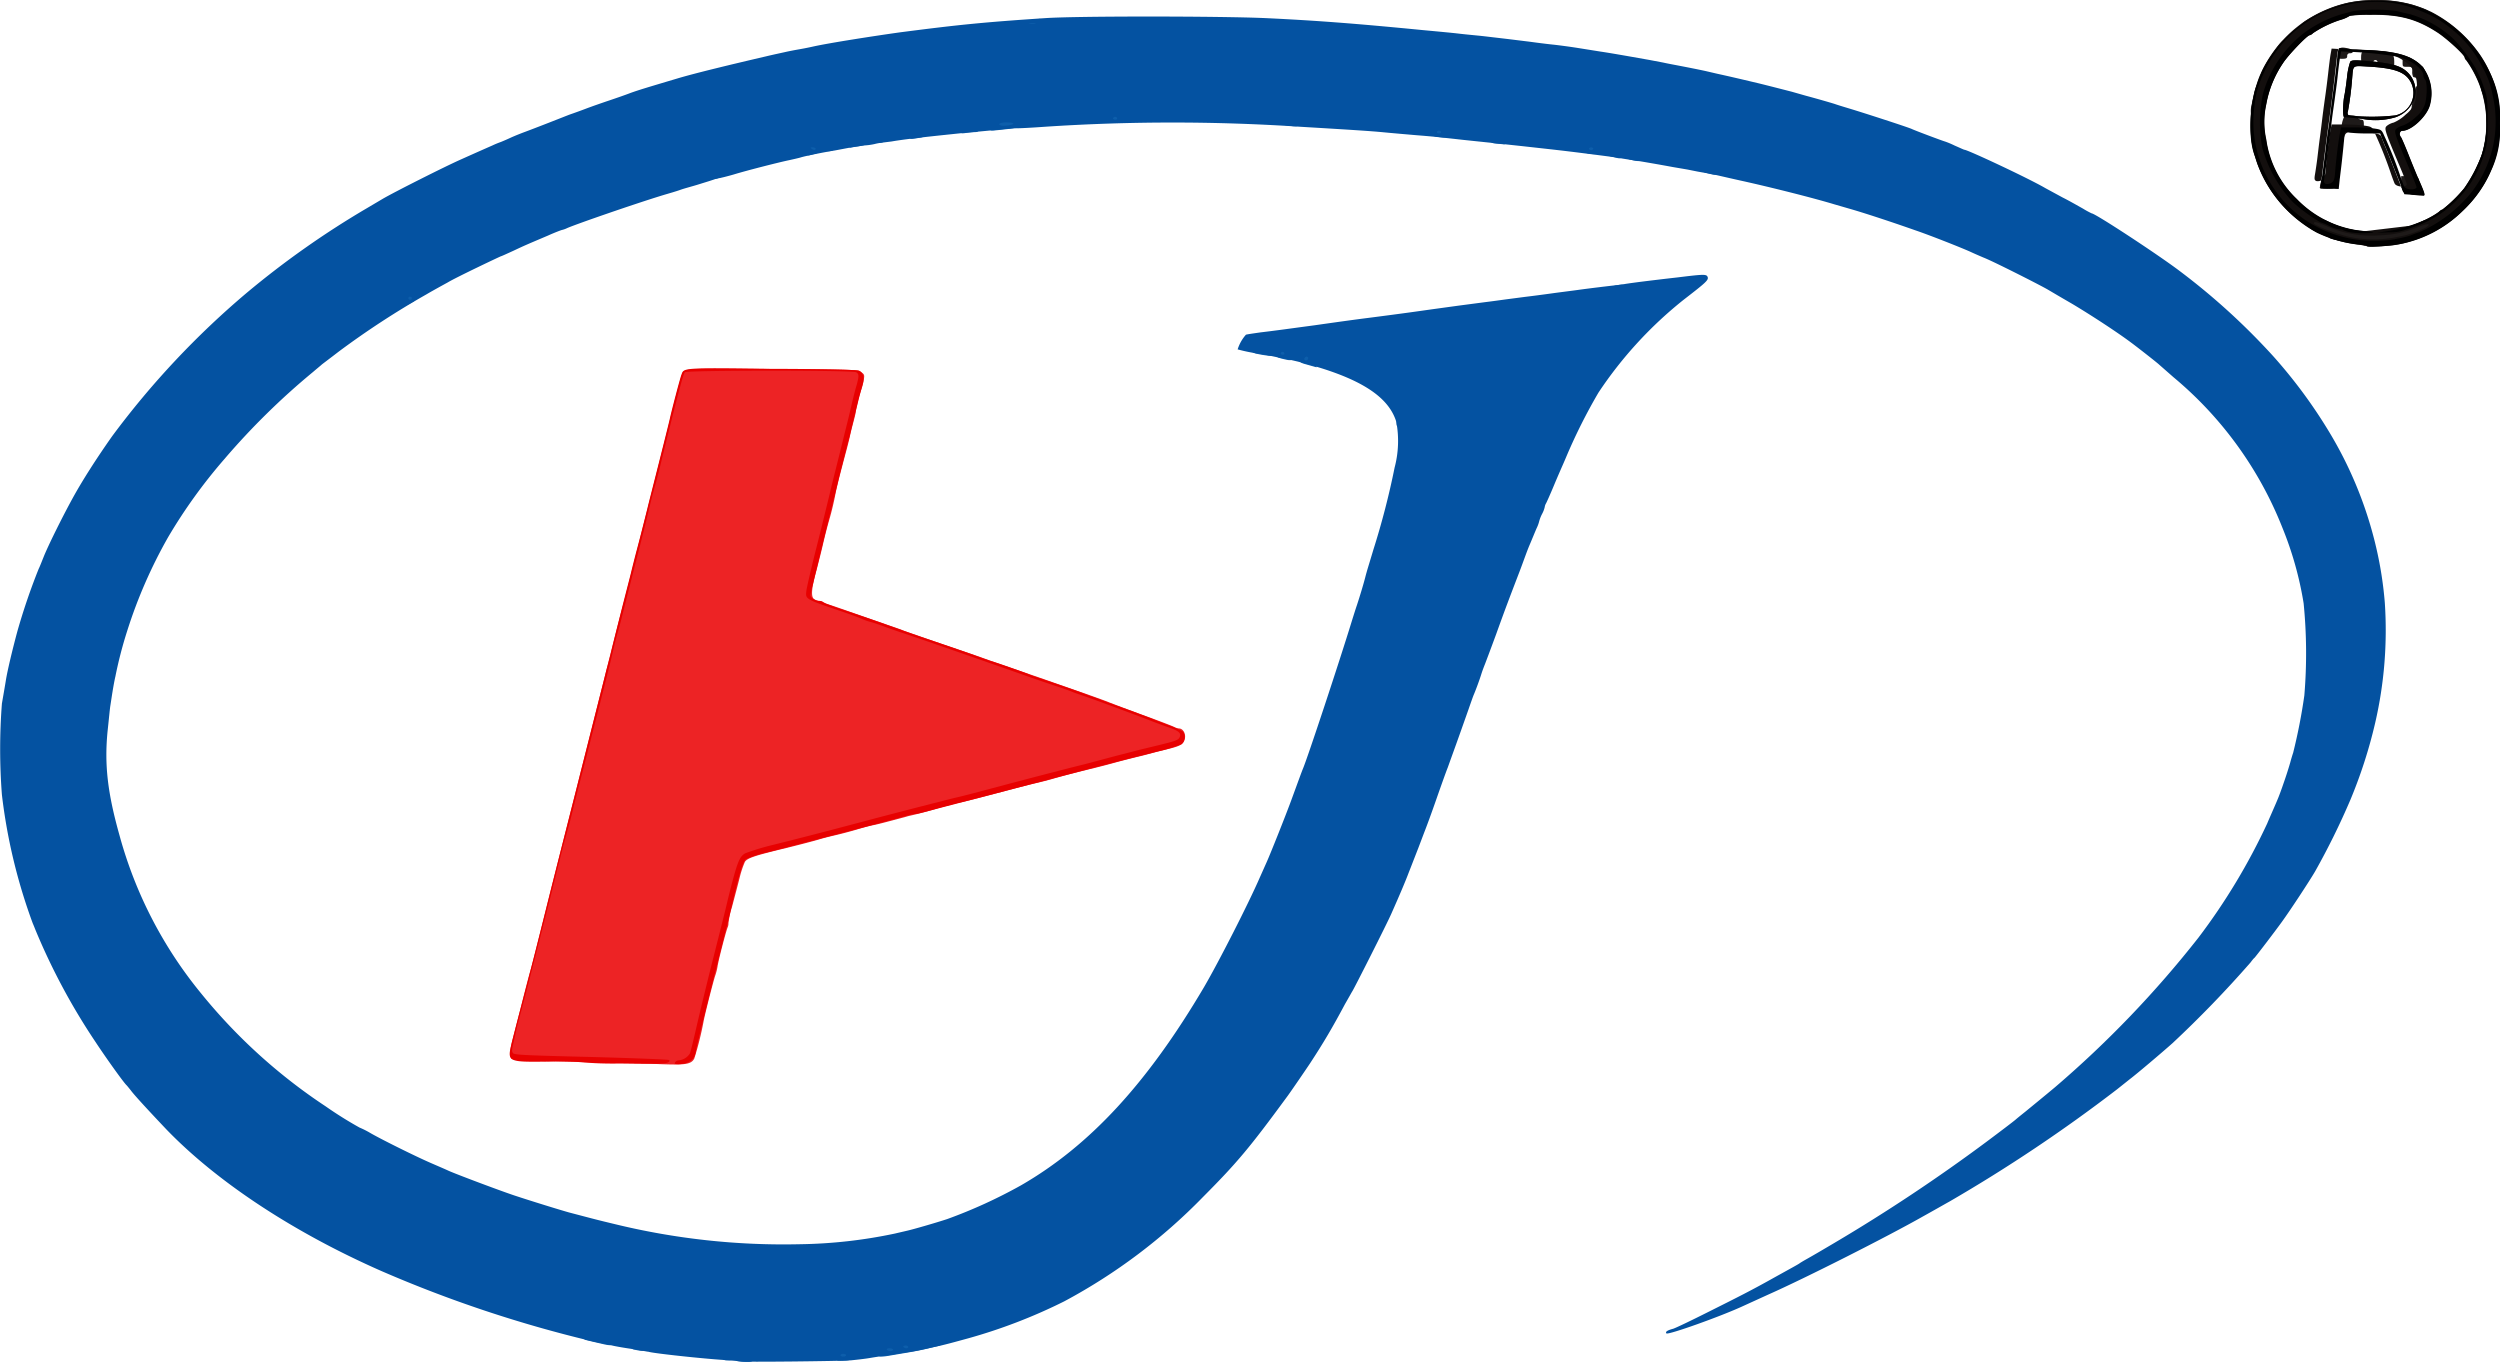 <svg id="outputsvg" xmlns="http://www.w3.org/2000/svg" viewBox="0 0 352.91 192.26"><defs><style>.cls-1{fill:#ed2325;}.cls-2{fill:#0d5eab;}.cls-3{fill:#0452a1;}.cls-4{fill:#e70000;}.cls-5{fill:#1e1a19;}.cls-6{fill:#130f0e;}</style></defs><g id="l4gjZpg9OUIWyijATFZMkEo"><path id="pn3XOMSua" class="cls-1" d="M118.87,190.29s-2.87-.11-6.29-.17c-9.59-.16-13.24-.3-13.5-.51s-.31-1.11.16-2.85l1.07-4.14c.37-1.45,1-4,1.45-5.57s1.79-7.11,3.08-12.21,3.6-14.2,5.12-20.21l3.13-12.4c.19-.8,1.07-4.28,2-7.72,2.73-10.78,6.29-24.78,6.39-25.29.19-.9,1.44-5.7,1.62-6.13.35-1,0-.94,12.73-.86,11.21.06,12,.07,12.54.41s.53.45.43,1.09a8.29,8.29,0,0,1-.39,1.5,19.75,19.75,0,0,0-.78,3.27c-.06.29-.24,1-.39,1.56s-.33,1.29-.39,1.6-.26,1.11-.43,1.76c-.94,3.51-1.27,4.82-1.57,6.15a41.58,41.58,0,0,1-1,4.2c-.22.76-.59,2.21-.82,3.22s-.65,2.66-.9,3.62c-.72,2.55-.82,3.75-.35,4.1a1.59,1.59,0,0,0,.8.29.71.71,0,0,1,.53.18,1.17,1.17,0,0,0,.54.27c.26,0,2,.64,3.87,1.29l4.88,1.7c.8.27,1.64.56,1.86.66s3.36,1.19,7.91,2.74c.59.19,2.62.89,4.49,1.56s3.91,1.37,4.49,1.56,2.58.88,4.4,1.52l5.37,1.88c1.13.41,2.23.8,2.44.9.47.19,3.34,1.27,4.69,1.76,2.15.78,4.31,1.6,4.63,1.77a1.66,1.66,0,0,0,.6.18c.57,0,1,.72.84,1.44s-.49,1-2.15,1.41c-.66.16-1.68.41-2.26.57s-1.43.39-1.86.49-2.18.52-3.9,1-3.48.88-3.91,1c-1,.23-2.79.7-4.39,1.15-.71.22-1.88.51-2.64.68s-2,.49-2.83.71c-3.77,1-6.84,1.83-7.82,2-.58.13-2.26.56-3.71,1s-3,.8-3.51.91l-2.64.71c-1,.27-2,.52-2.34.58s-1.33.31-2.25.59-2.36.66-3.24.86-1.82.45-2.09.54-2.32.65-4.57,1.2c-4.69,1.13-5.65,1.46-6,2a13.63,13.63,0,0,0-.74,2.24c-.25,1-.74,2.85-1.07,4.08a12.9,12.9,0,0,0-.51,2.33,1.28,1.28,0,0,1-.12.6c-.27.69-1.29,4.63-1.42,5.51a7.63,7.63,0,0,1-.3,1.21c-.25.67-1.58,5.92-1.68,6.6a44.92,44.92,0,0,1-1.3,5.18c-.36.72-1.06.9-3.54.84C120,190.37,118.91,190.31,118.87,190.29Z" transform="translate(-26.86 -40.14)"/></g><g id="l14hqaBQ3oxmwVKx4F9rqH2"><path id="p1DEegAynd" class="cls-2" d="M131,232.29c-.43-.1-.47-.65-.06-.65.15,0,.29-.18.29-.39s.14-.39.68-.39.69.08.69.39.13.39.29.39.29.18.29.39-.11.39-.91.37A8.51,8.51,0,0,1,131,232.29Z" transform="translate(-26.86 -40.14)"/><path id="pSivAUAn9" class="cls-2" d="M129,232.09c-.13,0-.25-.39-.25-.76,0-.63,0-.67.67-.67s.66.08.78.61c.05.33.11.68.11.78S129.38,232.27,129,232.09Z" transform="translate(-26.86 -40.14)"/><path id="pGxXTvlhL" class="cls-2" d="M144.92,231.45v-.79h1c.84,0,1,.06,1,.39s.09.4.19.4.2.11.2.27c0,.31-.59.51-1.61.51C144.92,232.23,144.92,232.23,144.92,231.45Z" transform="translate(-26.86 -40.14)"/><path id="p17WtNYjWq" class="cls-2" d="M150.78,231.25c0-.21.14-.39.29-.39s.3-.18.3-.45.13-.47,1.52-.68c2.23-.35,2.77-.32,2.77.15,0,.22.1.39.2.39s.19-.25.19-.58c0-.57,0-.59.86-.59s.9.08,1,.35.1.12.12-.19c0-.51.08-.55.8-.55.49,0,.78.1.78.25a3.67,3.67,0,0,0,.12.65c.1.35,0,.45-.78.62-1.51.39-2.5.59-3.93.84l-2.3.39C151.19,231.74,150.78,231.7,150.78,231.25Z" transform="translate(-26.86 -40.14)"/><path id="p7nutZ8a5" class="cls-2" d="M116.5,230.68c-.5-.09-.58-.21-.64-.86s-.06-.72.62-.72.71.06.71.49.1.49.39.49a.35.35,0,0,1,.39.39C118,230.88,117.66,230.94,116.5,230.68Z" transform="translate(-26.86 -40.14)"/><path id="pYCHwInIp" class="cls-2" d="M111,229.65l-1.62-.39v-.67c0-.64,0-.66.78-.66s.78,0,.8.55c0,.31.06.39.11.19s.3-.35.86-.35.77.06.77.49.11.49.29.49.29.17.29.39C113.28,230.16,113.11,230.16,111,229.65Z" transform="translate(-26.86 -40.14)"/><path id="paUnuhBs0" class="cls-2" d="M224,99.71c0-.65,0-.69.69-.69s.68,0,.68.69,0,.68-.68.68S224,100.35,224,99.71Z" transform="translate(-26.86 -40.14)"/><path id="pqrejVHKK" class="cls-2" d="M211.46,91.64c-1.13-.31-1.13-.31-1.07-1s.1-.68.9-.74.82,0,.82.53c0,.41.1.61.29.61s.3.17.3.48a1.28,1.28,0,0,1,0,.47S212.09,91.82,211.46,91.64Z" transform="translate(-26.86 -40.14)"/><path id="przjBO6Np" class="cls-2" d="M207.75,90.76c-.7-.19-.74-.25-.68-.9s.08-.7.84-.7.78.06.84.55c0,.29.18.52.35.52s.28.18.28.39C209.38,91.07,209,91.09,207.75,90.76Z" transform="translate(-26.86 -40.14)"/><path id="pNnjr7rAi" class="cls-2" d="M205,90.23c-1.41-.25-1.48-.31-1.48-1.07s0-.68.68-.68.68.06.7.54c0,.32.06.39.12.2s.29-.35.86-.35c.76,0,.76,0,.76.78S206.68,90.51,205,90.23Z" transform="translate(-26.86 -40.14)"/><path id="pfhTGPXhe" class="cls-2" d="M83.91,82.89a3.39,3.39,0,0,1-.12-.88c0-.55,0-.56.88-.56s.88,0,.88.54-.16.63-.61.88C84.2,83.28,84.06,83.28,83.91,82.89Z" transform="translate(-26.86 -40.14)"/><path id="pZ4NJWU3d" class="cls-2" d="M254.49,81.07c0-.5.08-.58.8-.7a2,2,0,0,1,.9,0,1.26,1.26,0,0,1,0,.71c-.11.54-.19.6-.9.6S254.49,81.6,254.49,81.07Z" transform="translate(-26.86 -40.14)"/><path id="pIVIv2zsg" class="cls-2" d="M127,65.35a1.69,1.69,0,0,1-.19-.84c0-.62,0-.64.78-.64.57,0,.78.08.78.29s.18.29.41.29.37.1.33.32C129,65.18,127.27,65.66,127,65.35Z" transform="translate(-26.86 -40.14)"/><path id="p1EKi8muDp" class="cls-2" d="M267.93,64.61c-.68-.18-.74-.25-.74-.86s0-.66.78-.66.78,0,.78.48.12.49.29.49a.36.36,0,0,1,.3.39C269.34,64.88,269.08,64.92,267.93,64.61Z" transform="translate(-26.86 -40.14)"/><path id="pDAo4ygTD" class="cls-2" d="M257.13,62.71c-.51-.09-.59-.21-.65-.85s-.05-.73.63-.73.7.06.7.49.1.49.39.49a.35.35,0,0,1,.39.39C258.59,62.91,258.28,63,257.13,62.71Z" transform="translate(-26.86 -40.14)"/><path id="pe1Fa0FnR" class="cls-2" d="M255,62.4a7.27,7.27,0,0,0-.72-.17c-.47-.12-.55-.22-.55-.8s0-.69.68-.69.69.06.69.49.1.49.39.49a.35.35,0,0,1,.39.39C255.86,62.48,255.53,62.58,255,62.4Z" transform="translate(-26.86 -40.14)"/><path id="p1DdyQgULF" class="cls-2" d="M140.62,61.23v-.88h2V61c0,.6-.06.68-.72.85C140.68,62.23,140.62,62.19,140.62,61.23Z" transform="translate(-26.86 -40.14)"/><path id="pDPbP8nNP" class="cls-2" d="M250.94,61.78c-.26-.06-.35-.3-.35-.76,0-.67,0-.67.87-.67h.88v.78c0,.73,0,.78-.52.76A3.8,3.8,0,0,1,250.94,61.78Z" transform="translate(-26.86 -40.14)"/><path id="p1Bb41Xp3J" class="cls-2" d="M143.12,61.39c-.25-.06-.35-.3-.35-.77s0-.66.69-.66.68.08.68.39.14.39.29.39c.47,0,.36.53-.13.67A2,2,0,0,1,143.12,61.39Z" transform="translate(-26.86 -40.14)"/><path id="pjPK99M9s" class="cls-2" d="M146.93,60.35a5.73,5.73,0,0,0,.14-.9c0-.19.25-.27.78-.27s.78.06.78.39.1.39.2.39.27.53.06.65a7,7,0,0,1-1.12.23l-1,.16Z" transform="translate(-26.86 -40.14)"/><path id="ph8MT9b3h" class="cls-2" d="M238.05,60.41c-.73-.08-.75-.1-.75-.86s0-.76.69-.76.68.06.68.49.1.49.39.49a.34.34,0,0,1,.39.39c0,.25-.11.37-.33.35Z" transform="translate(-26.86 -40.14)"/><path id="pBxobfcY4" class="cls-2" d="M150.16,60.21c-.26-.05-.36-.29-.36-.76,0-.62,0-.66.69-.66s.68.08.68.39.14.39.29.39a.29.29,0,0,1,.3.27C151.76,60.29,151,60.45,150.16,60.21Z" transform="translate(-26.86 -40.14)"/><path id="pnOeCNTZF" class="cls-2" d="M155.27,59.39c0-.23.12-.41.3-.41s.29-.17.29-.48.08-.49.78-.49.78,0,.78.66c0,.8,0,.82-1.21,1C155.35,59.8,155.27,59.79,155.27,59.39Z" transform="translate(-26.86 -40.14)"/><path id="pOt3QWBQ3" class="cls-2" d="M229.55,59.43c-.37-.07-.45-.21-.45-.76s0-.66.8-.66,1.35.35,1.35,1.05c0,.45-.08.51-.63.49C230.27,59.53,229.79,59.47,229.55,59.43Z" transform="translate(-26.86 -40.14)"/><path id="p1ACBDdy4y" class="cls-2" d="M159.53,59c-.25-.06-.35-.29-.35-.76,0-.62,0-.66.68-.66s.69.08.69.39.13.39.31.39.27.14.23.35S160.23,59.24,159.53,59Z" transform="translate(-26.86 -40.14)"/><path id="pdwn6Ie0k" class="cls-2" d="M162.5,58.61c0-.23.12-.41.29-.41s.3-.17.3-.49.07-.48.78-.48.78.06.78.39.1.39.19.39.2.17.2.39-.14.39-.53.39a10.37,10.37,0,0,0-1.27.12C162.58,59,162.5,59,162.5,58.61Z" transform="translate(-26.86 -40.14)"/><path id="pfvOPpVxS" class="cls-2" d="M166.6,58.22c0-.27.12-.41.39-.41s.39-.13.39-.49,0-.48,1.57-.48h1.56v.66c0,.74,0,.72-2.68,1C166.68,58.63,166.6,58.61,166.6,58.22Z" transform="translate(-26.86 -40.14)"/><path id="pxHkCSVRK" class="cls-2" d="M208.65,57.87c-.58-.08-.64-.14-.64-.76s0-.66.68-.66.69.07.69.39a.35.35,0,0,0,.39.39.35.35,0,0,1,.39.39C210.16,58,210,58.05,208.65,57.87Z" transform="translate(-26.86 -40.14)"/><path id="pU2LgV7xt" class="cls-2" d="M183.4,56.74c0-.69,0-.69.88-.69s.88,0,.88.69,0,.68-.88.68S183.4,57.42,183.4,56.74Z" transform="translate(-26.86 -40.14)"/><path id="p9mKgBwuS" class="cls-2" d="M171.29,43.55c0-.56,0-.58.84-.58a6.92,6.92,0,0,0,1.27-.12c.39-.12.43-.06.43.59v.7h-2.54Z" transform="translate(-26.86 -40.14)"/></g><g id="l3jxXm3Ohev9SsJVcGrPJVJ"><path id="pO96gMAhh" class="cls-3" d="M131.43,232.32s-1.06-.11-2.23-.19c-3-.18-10.1-.94-10.8-1.17-.2,0-1.21-.24-2.29-.39s-2.34-.37-2.83-.49-1-.22-1.27-.28-1.05-.21-1.85-.39a178.67,178.67,0,0,1-29.4-9.82C68.36,214.14,57.5,207,50.31,199.53c-2-2.11-4.53-4.82-5-5.49-.25-.31-.5-.62-.56-.68-.35-.29-2.74-3.61-4.42-6.15a90.83,90.83,0,0,1-8.49-15.86c-.1-.26-.26-.65-.36-.88a78.83,78.83,0,0,1-4.35-18.13,84,84,0,0,1,0-12.89c.14-.8.39-2.24.55-3.22.23-1.48,1-4.63,1.64-7a89.45,89.45,0,0,1,3-8.79c.16-.31.45-1.07.69-1.66.62-1.58,2.81-6,4.37-8.79,1.16-2.07,3-5,5.33-8.3a119.84,119.84,0,0,1,19-20.23,125.53,125.53,0,0,1,16.89-11.9L80.9,68.2c1.72-1,8.81-4.57,11-5.54,2.88-1.29,3.48-1.55,4.5-2a12.38,12.38,0,0,1,1.17-.48s.64-.26,1.31-.57,1.62-.68,2.11-.86,2-.76,3.41-1.31,2.76-1.09,3-1.17,1.23-.43,2.15-.78,2.4-.86,3.32-1.17,2.29-.78,3-1.06c1.21-.43,2.24-.74,6.64-2.05,2.54-.76,7.71-2,12.6-3.14,1-.24,2.2-.49,2.63-.59s1.31-.27,2-.39,1.52-.29,1.95-.39c2.23-.49,8.2-1.43,12.26-2,8.36-1.08,11.63-1.41,20.45-2,4.55-.31,24.65-.29,31.16,0,7.16.34,12.75.77,22.26,1.7,1.72.16,4,.37,5,.49s2.62.26,3.58.37l3.32.39,3.16.39c.86.12,2.27.3,3.13.39s2.44.3,3.51.47l3.32.53c1.23.18,3.34.55,6.84,1.17l1.95.37c.43.1,1.27.26,1.86.37,2.09.4,3.22.63,4.1.82l1.72.4c1.77.39,2.59.58,5.8,1.34,1.83.45,3.94,1,4.69,1.19l2,.57c1.17.31,3.59,1,4.1,1.17.27.1,1.15.37,1.95.61,1.78.53,8.34,2.65,8.89,2.91s4.57,1.76,4.67,1.76a12.38,12.38,0,0,1,1.38.58c.71.31,1.31.59,1.37.59.45,0,9,4,11.42,5.41l2.45,1.33c1,.5,2.26,1.23,2.89,1.58a11.58,11.58,0,0,0,1.21.66c.49,0,9.31,5.78,12.44,8.15a94.81,94.81,0,0,1,13.24,12.07,71.27,71.27,0,0,1,7.85,10.64A56.26,56.26,0,0,1,362,116.23a53.33,53.33,0,0,1,1.51,9,58.13,58.13,0,0,1-1.37,17A68.29,68.29,0,0,1,358.67,153a103.5,103.5,0,0,1-5,10.15c-.8,1.37-3.49,5.47-4.71,7.15-.84,1.17-3.71,4.94-3.86,5.06s-.32.35-.55.65a157.06,157.06,0,0,1-11,11.38c-1.56,1.39-5.19,4.46-6,5.06l-1.82,1.45a220,220,0,0,1-23.65,15.84c-.7.39-2.4,1.36-3.81,2.14-4.9,2.78-16.5,8.66-21.78,11l-3.51,1.6c-3.15,1.47-10.65,4.14-10.88,3.89s.25-.47.92-.65c.27-.06,2.55-1.15,5.07-2.42,4.13-2.07,6-3,9.38-4.9l2.15-1.19c.58-.32,1.17-.65,1.27-.73s.52-.33.93-.56c1.45-.82,2-1.15,4-2.33a244.4,244.4,0,0,0,21.46-14.27c1.94-1.45,3.79-2.85,4.11-3.13s1-.82,1.46-1.19c.74-.61,2.68-2.19,4.1-3.38a148.14,148.14,0,0,0,20.26-21.13,88,88,0,0,0,9.7-16.11c.2-.49.55-1.27.76-1.76.81-1.84.9-2.09,1.31-3.23.53-1.5.86-2.51,1.18-3.61.13-.49.31-1.09.41-1.37a79.39,79.39,0,0,0,1.58-8.1,71.72,71.72,0,0,0-.1-13,48.76,48.76,0,0,0-3-10.68A52.94,52.94,0,0,0,333.69,93.4l-2.05-1.8c-.21-.21-2.89-2.32-4-3.14-1.94-1.45-5.71-3.91-8.3-5.45-1.35-.78-2.88-1.68-3.42-2-1.08-.63-7.72-4-9.08-4.52-.49-.21-1.31-.56-1.86-.82-1.48-.66-5.8-2.36-7.69-3-3.77-1.33-7.62-2.58-9.5-3.11l-2-.58c-2.91-.88-8.79-2.37-13.18-3.34-1-.22-2.43-.55-3.13-.71s-1.52-.33-1.85-.37l-1.08-.19-1.5-.3-2.05-.35c-2.21-.41-4.4-.78-5.14-.9-.43-.06-1.35-.19-2.05-.31s-1.48-.23-1.76-.27c-5.47-.71-6.66-.84-8.79-1.08l-3.51-.39-3.62-.39-4.68-.49c-3.87-.43-4-.45-6.84-.68-1.39-.12-3.38-.29-4.39-.39-1.82-.18-4.85-.37-11.72-.78a272.73,272.73,0,0,0-36.23,0c-1.51.11-3.27.21-3.91.21s-1.78.1-2.54.2l-2.64.25c-.7.06-1.71.14-2.24.2l-2,.21c-3.74.39-6.63.72-8.21,1l-1.37.17a8,8,0,0,0-1.07.2,8.77,8.77,0,0,1-1.37.19c-.58.06-1.56.2-2.14.32l-2.06.39c-1.46.23-4.21.78-4.88,1-.31.09-1.11.27-1.76.41-1.36.29-5.6,1.36-7.71,2-.8.23-1.68.45-1.93.49a5,5,0,0,0-1,.27c-.27.1-1.17.37-2,.63s-2,.56-2.54.76-1.74.54-2.54.78c-4.12,1.27-12,4-13.42,4.61a3.48,3.48,0,0,1-.74.27c-.06,0-1,.35-2,.8-2.89,1.23-3.15,1.33-4.89,2.15-.9.41-1.66.76-1.72.76S91.23,79.3,90.08,80c-.63.35-2,1.09-3,1.68a119.54,119.54,0,0,0-12.4,8.09c-1.29,1-2.39,1.81-2.44,1.87s-.59.49-1.18,1a101.23,101.23,0,0,0-12.52,12.3,74.31,74.31,0,0,0-7.93,11,68.7,68.7,0,0,0-5.8,13.28,58.56,58.56,0,0,0-1.66,6.41c-.11.44-.29,1.44-.41,2.18s-.25,1.64-.31,2-.21,1.95-.39,3.61c-.45,4.69,0,8.67,1.72,14.75a60,60,0,0,0,11.44,22.14,77.84,77.84,0,0,0,17.62,16,55,55,0,0,0,4.79,3A12.14,12.14,0,0,1,79,200c1.37.82,6.51,3.38,8.74,4.34.8.35,1.91.82,2.44,1.07,1.19.53,7.26,2.81,9.27,3.48,2.41.8,6.47,2.05,7.72,2.4,4.14,1.09,4.06,1.07,6.35,1.62a100.48,100.48,0,0,0,26.27,2.87,69.11,69.11,0,0,0,13.37-1.5l1.76-.41c.9-.2,4.1-1.13,5.65-1.64A70.63,70.63,0,0,0,171,207.46c9.66-5.57,17.81-14.37,25.84-28,2-3.42,6.27-11.78,7.85-15.43l1-2.24c.55-1.23,2.62-6.43,3.42-8.6,1.15-3.14,1.49-4.08,1.66-4.49.63-1.44,5.28-15.53,6.86-20.7.23-.74.58-1.86.78-2.44.41-1.25.92-2.93,1.17-3.91s.49-1.7,1.15-3.91a110.7,110.7,0,0,0,3-11.6,14.7,14.7,0,0,0,.24-6.44c-1.14-3.75-5.47-6.39-14-8.54-.92-.21-1.91-.45-2.25-.49s-1-.19-1.56-.31-1.11-.23-1.27-.25a22.85,22.85,0,0,1-3.32-.65,5.71,5.71,0,0,1,1.17-2.07c.16-.06,1.1-.19,2.06-.33,2.28-.27,3.35-.43,7.61-1,3.52-.5,5.37-.76,8.11-1.11,4.35-.56,6.31-.84,8.49-1.15l3.71-.51,3.72-.49c.76-.09,2.07-.27,2.93-.39l2.83-.37c.7-.08,2.32-.29,3.61-.47s3-.39,3.71-.49c1.64-.23,4.4-.56,5.47-.68.43,0,1.06-.14,1.37-.19s1.38-.2,2.34-.32,3.17-.39,4.88-.58c3.83-.47,4.18-.49,4.34-.06s-.31.82-3.36,3.18A57.19,57.19,0,0,0,252.5,95.57a78.68,78.68,0,0,0-4.45,8.84s-.22.53-.47,1.1-.88,2-1.37,3.18-1,2.31-1.09,2.48a1.42,1.42,0,0,0-.2.55,3.92,3.92,0,0,1-.39,1,5.2,5.2,0,0,0-.39,1,5.06,5.06,0,0,1-.37,1c-.2.45-.63,1.52-1,2.38s-.95,2.54-1.4,3.71c-1.49,3.89-1.92,5-3.32,8.89-.77,2.09-1.49,4-1.57,4.2s-.31.78-.47,1.27c-.27.89-.8,2.32-1.09,3-.1.22-.43,1.16-.76,2.11-1.84,5.22-1.78,5-2.93,8.21-.22.54-.84,2.28-1.39,3.84-1,2.89-1.68,4.69-1.95,5.37l-.78,2.06-.78,2c-.08.21-.35.91-.61,1.56-.41,1.11-1.33,3.28-2.48,5.86-.57,1.31-5.27,10.62-5.51,10.94-.07.11-.5.89-1,1.75-1.78,3.34-3.05,5.49-4.89,8.3-.37.57-3,4.42-3.37,4.89-5.14,7-6.9,9.14-11.74,14a79.8,79.8,0,0,1-19.65,14.79,75.94,75.94,0,0,1-13.6,5.23c-2.69.74-2.89.78-3.78,1l-1.37.29c-1.54.35-2.33.51-2.93.59-.37.06-1.21.17-1.86.29s-1.56.25-2.05.31-1.36.2-1.95.3-1.74.23-2.54.31C145.43,232.29,131.54,232.44,131.43,232.32Zm14.86-.87c0-.1-.18-.2-.39-.2s-.39.1-.39.2.17.19.39.19S146.29,231.56,146.29,231.45Zm6.64-.79c0-.09-.23-.19-.51-.19s-.45.08-.37.19a.61.61,0,0,0,.51.2C152.75,230.86,152.93,230.78,152.93,230.66Zm2.15-.39c0-.09-.18-.19-.41-.19s-.33.1-.28.19a.5.5,0,0,0,.41.2C155,230.47,155.08,230.39,155.08,230.27ZM211.52,90.7c0-.33-.43-.27-.54.08,0,.14.06.24.23.24A.31.31,0,0,0,211.52,90.7ZM208.16,90a.26.26,0,0,0-.5,0c0,.12.07.21.25.21S208.2,90.14,208.16,90ZM85,82.21c0-.1-.14-.18-.29-.18s-.24.12-.18.29S85,82.54,85,82.21Zm57-21.08c0-.09-.19-.19-.43-.19s-.39,0-.15.19S142,61.39,142,61.13Zm109.77,0c0-.09-.14-.19-.3-.19s-.29.1-.29.19.14.2.29.2S251.76,61.25,251.76,61.13Zm-21.49-2.34c0-.1-.13-.2-.29-.2s-.29.1-.29.2.13.19.29.19S230.27,58.91,230.27,58.79ZM169.92,57.6c0-.1-.43-.18-1-.18-.88,0-1.31.26-.77.43C168.55,58,169.92,57.77,169.92,57.6Zm14.65-.76c0-.1-.14-.2-.29-.2s-.3.1-.3.2.14.19.3.19S184.57,57,184.57,56.84ZM173,43.42a2.55,2.55,0,0,0-.78,0c-.26,0-.1.08.33.08S173.18,43.48,173,43.42Z" transform="translate(-26.86 -40.14)"/></g><g id="l385ke3OHQaShlAmqy6Wd78"><path id="pcgZ6lcsC" class="cls-4" d="M114.32,190.27a51.45,51.45,0,0,1-5.53-.19,34.39,34.39,0,0,0-4.51-.08c-5.82.08-5.86.06-5.16-2.7.31-1.28,1.17-4.59,2.15-8.3.39-1.5,1.8-7,3.12-12.3s3.23-12.74,4.2-16.6,2.17-8.62,2.66-10.55,1-3.94,1.13-4.49.47-1.72.69-2.64.88-3.59,1.48-6,1.23-4.78,1.37-5.37.51-2.09.84-3.32c.56-2.11.72-2.75,1.5-5.86.16-.7.53-2.11.78-3.12.86-3.38,2.29-9.08,2.39-9.57.19-.92,1.44-5.7,1.62-6.13.37-1-.06-1,12.75-.84,6.56,0,12.09.15,12.27.23.62.23.84,1,.58,1.9-.13.46-.31,1.15-.41,1.52s-.27,1.07-.39,1.56c-.27,1-.47,1.86-.8,3.22-.12.55-.29,1.25-.39,1.57s-.53,2.09-1,3.9-.88,3.67-1,4.08-.24.92-.28,1.12-.19.86-.37,1.48c-.25,1-1.54,6.23-2.36,9.69a15.54,15.54,0,0,0-.37,1.66c-.06.33.66.82,1.23.82a1,1,0,0,1,.53.18,24,24,0,0,0,2.81,1.07c1.44.47,3.9,1.33,5.47,1.87,3.34,1.2,4.94,1.76,8.88,3.09,1.63.55,3.68,1.27,4.59,1.6s1.94.71,2.25.78c.72.2,4.84,1.64,5.1,1.8.1.06.88.33,1.74.61s2.57.88,3.8,1.3,2.47.88,2.74,1,.88.29,1.37.49c1.19.45,2.4.9,5.07,1.85l2.64,1c.22.1,1.21.49,2.23.88a16.11,16.11,0,0,1,2.11.92,1.34,1.34,0,0,1-.2,1.8,20.87,20.87,0,0,1-3.26,1c-4.63,1.15-7.91,2-12.11,3.11-1,.25-2.56.66-3.42.9l-8.59,2.24-6.15,1.6c-1.88.49-3.73,1-4.11,1s-1.73.43-3,.76c-2.83.76-4.77,1.27-9.28,2.44l-4.88,1.27c-.8.22-2.56.68-3.91,1a14.46,14.46,0,0,0-2.77.91c-.41.34-.92,2-1.82,5.81-.37,1.62-.76,3.24-.86,3.61-.17.62-.74,2.87-1.21,4.74-.1.4-.25,1.06-.37,1.47-.23.86-1.84,7.3-2.36,9.51-.22.86-.43,1.84-.49,2.19-.18.94-.88,1.46-2,1.58-.8.08-1,0-.92-.18a.63.63,0,0,1,.47-.33,2.09,2.09,0,0,0,1.66-1c.1-.28.45-1.68.78-3.13s1.29-5.47,2.15-8.9,2-7.86,2.44-9.79c1.29-5.16,1.58-5.92,2.42-6.41a33.48,33.48,0,0,1,4-1.21c3.29-.82,7.54-1.91,13.46-3.49,4.14-1.1,11.06-2.87,12.21-3.15,1-.21,3.26-.82,7.13-1.85,1.68-.45,7.3-1.92,10.15-2.64,1-.23,2.43-.63,3.23-.84s2.2-.59,3.12-.82l2.35-.61,2.73-.66c2.54-.62,2.85-.74,3-1.25s-.28-.8-1.62-1.27c-.49-.16-1.8-.64-2.93-1.09-2.62-1-8-3-9.28-3.42-.53-.18-1.15-.39-1.37-.49s-1.23-.47-2.24-.8-3.23-1.09-4.89-1.68c-8.38-2.95-16.44-5.74-17.09-5.92l-1.95-.68c-.74-.29-1.78-.65-2.28-.78s-1.08-.35-1.27-.45-1.41-.55-2.7-1c-5.35-1.81-5.25-1.76-5.12-2.95.06-.49.69-3.24,1.41-6.07s1.54-6.23,1.86-7.52c.52-2.27,1-4,2.14-8.69.32-1.23.77-3.09,1-4.1s.51-2.07.59-2.35a11.64,11.64,0,0,0,.31-1.21c.1-.59,0-.74-.27-.92-.61-.31-23.95-.29-24.2,0s-1.21,4.07-2.78,10.41c-.43,1.72-1,4.18-1.38,5.47s-.79,3-1,3.91-.9,3.67-1.56,6.25-1.45,5.7-1.76,6.93-.74,2.95-1,3.81-.58,2.27-.78,3.12c-.35,1.53-1.4,5.65-4,15.83-.73,2.79-1.39,5.42-1.49,5.85s-.52,2.15-1,3.81-.88,3.38-1,3.81-.92,3.77-1.86,7.42c-2.34,9.2-2.71,10.61-3.41,13.28-.36,1.29-.71,2.7-.8,3.13s-.28,1.25-.41,1.82c-.2.86-.2,1.05,0,1.29s2.54.31,11.08.52c5.92.16,10.84.35,10.94.43.23.24-.32.49-1,.47C120.1,190.35,117.34,190.31,114.32,190.27Z" transform="translate(-26.86 -40.14)"/></g><g id="l4scZq9hJFmB0eS6zPJ7VsL"><path id="pVfoKnLaK" class="cls-5" d="M359.77,74.39c-.71-.07-1.66-.19-2.15-.23-1.19-.14-2-.33-2-.53s-.23-.21-.5-.27a9.23,9.23,0,0,1-1.37-.55c-.8-.37-.86-.45-.86-1.15s0-.76.78-.76a4.49,4.49,0,0,1,1.72.45,12.42,12.42,0,0,0,6.68,1.38,13.18,13.18,0,0,0,6.52-1.27,4.18,4.18,0,0,1,1.23-.37c.39,0,.45.1.45.79s-.1.82-.43,1a15.34,15.34,0,0,1-4.45,1.35A16.07,16.07,0,0,1,359.77,74.39Z" transform="translate(-26.86 -40.14)"/><path id="pAA1yzXEw" class="cls-5" d="M372.85,69.24a1.83,1.83,0,0,1,1.47-1.47c.43,0,.48.1.48.67a1.13,1.13,0,0,1-1.28,1.29C373,69.73,372.85,69.67,372.85,69.24Z" transform="translate(-26.86 -40.14)"/><path id="pf7gVQYJt" class="cls-5" d="M365.94,66.76a5.75,5.75,0,0,1-.12-1.08V65H367c1.27,0,1.39.14,1.39,1.52v.63h-1.15C366.19,67.19,366.05,67.15,365.94,66.76Z" transform="translate(-26.86 -40.14)"/><path id="pPxWTDWy3" class="cls-5" d="M354.53,65.62c.2-.78.22-.78,1.15-.78h1v1.57h-2.3Z" transform="translate(-26.86 -40.14)"/><path id="pX8SGWKvv" class="cls-5" d="M376,65.47a8.11,8.11,0,0,1,.6-2,12.84,12.84,0,0,0,1.21-6.31v-2.7h.59c1,0,1.09.41,1.11,3.19a10.89,10.89,0,0,1-.51,4.1c-.72,2.26-.87,2.67-1.07,2.67s-.18.18-.18.39-.07.39-.19.39-.2.18-.2.39-.13.4-.68.4S376,66,376,65.47Z" transform="translate(-26.86 -40.14)"/><path id="peR2yLYXf" class="cls-5" d="M355.86,61.13c0-.76,0-.78.68-.78s.69,0,.69.78,0,.78-.69.78S355.86,61.89,355.86,61.13Z" transform="translate(-26.86 -40.14)"/><path id="p1G7pvl77B" class="cls-5" d="M344.73,59.77c0-.77,0-.79.68-.79s.68,0,.68.79,0,.78-.68.78S344.73,60.53,344.73,59.77Z" transform="translate(-26.86 -40.14)"/><path id="pJQejTlJo" class="cls-5" d="M357.42,57.85a3.85,3.85,0,0,1,.39-1.31c.22-.43.39-.62.39-.43s.18.34.69.34.74.11.8.29a.6.6,0,0,0,.49.29c.29,0,.37.14.37.68v.69h-3.13Z" transform="translate(-26.86 -40.14)"/><path id="p174f1zlCQ" class="cls-5" d="M367.27,55.55a7,7,0,0,1,.31-1.66,1.89,1.89,0,0,0,.19-.84,1.27,1.27,0,0,1,1.31-1.29h.65v1.42a6.16,6.16,0,0,1-.75,3.23c-.19.33-.43.43-1.05.43h-.8Z" transform="translate(-26.86 -40.14)"/><path id="p11Bn0Q0wF" class="cls-5" d="M344.61,56.17a3.49,3.49,0,0,1,.12-1.33c.11-.56.27-1.23.31-1.46.16-.78.45-1.43.66-1.43s.2-.27.2-.6c0-.78.43-1.7,1.6-3.4,1.31-1.93,1.62-2.25,2.19-2.25s.51.06.51.88c0,.49-.08.88-.16.88a3.29,3.29,0,0,0-.8,1,5.65,5.65,0,0,1-1,1.21.85.85,0,0,0-.37.58,4.11,4.11,0,0,1-.8,1.7,3.18,3.18,0,0,0-.21,1.06,2.33,2.33,0,0,1-.32,1.07,2.58,2.58,0,0,0-.27,1.19l-.06,1.08-.74.06C344.94,56.45,344.69,56.39,344.61,56.17Z" transform="translate(-26.86 -40.14)"/><path id="pIfGclWrN" class="cls-5" d="M377.19,53a5.07,5.07,0,0,1-.24-1.37c0-.56,0-.6.69-.6s1.07.39,1.07,1.34c0,.47-.08.61-.39.61a.35.35,0,0,0-.39.39C377.93,54,377.42,53.75,377.19,53Z" transform="translate(-26.86 -40.14)"/><path id="p9ga7KAGU" class="cls-5" d="M367.52,51a1.52,1.52,0,0,1-.14-.79c0-.6,0-.64-.68-.64s-.68,0-.68-.7,0-.69.64-.63.64.16.68.61.16.52.71.52c.8,0,1.09.3,1.09,1.12,0,.62,0,.64-.74.64A2,2,0,0,1,367.52,51Z" transform="translate(-26.86 -40.14)"/><path id="pn5L4IDV8" class="cls-5" d="M362.5,49c0-.21-.14-.39-.29-.39s-.3.1-.3.2-.39.19-.87.19c-.86,0-.88,0-.88-.62,0-1.15.13-1.21,2.26-1.06s2.4.32,2.42,1.45v.62h-1.17C362.64,49.41,362.5,49.38,362.5,49Z" transform="translate(-26.86 -40.14)"/><path id="pmLTaY1W2" class="cls-5" d="M356.88,47.71c.05-.82.33-1,1.44-.74.72.12.94.69.27.69a.35.35,0,0,0-.39.39c0,.31-.13.39-.7.39S356.82,48.42,356.88,47.71Z" transform="translate(-26.86 -40.14)"/><path id="p340RNzhy" class="cls-5" d="M351.41,44.3c0-.49.25-.76.84-1.18a19.87,19.87,0,0,1,6.17-2.61,20.11,20.11,0,0,1,9,.31c2.33.78,2.35.8,2.35,1.5V43l-1-.1a26,26,0,0,1-2.79-.53,17.58,17.58,0,0,0-6.74-.23,19.22,19.22,0,0,0-6,2.5,2.35,2.35,0,0,1-1.13.27C351.37,44.92,351.35,44.9,351.41,44.3Z" transform="translate(-26.86 -40.14)"/></g><g id="l4LWog4ac52mz0rfF3cjBLK"><path id="pNDiTT6NW" class="cls-6" d="M360.66,74.84a12.83,12.83,0,0,0-1.5-.27,15.93,15.93,0,0,1-7.36-3,17.7,17.7,0,0,1-7-10.86,18.56,18.56,0,0,1,1-9.76,17.75,17.75,0,0,1,9.94-9.65,16.54,16.54,0,0,1,6.49-1.13,16.76,16.76,0,0,1,7.87,1.66A19.06,19.06,0,0,1,377.05,48a16.35,16.35,0,0,1,2.72,9.57,15.9,15.9,0,0,1-2.8,9.41,18.2,18.2,0,0,1-12.22,7.78A22.35,22.35,0,0,1,360.66,74.84Zm4.67-1.27a13.18,13.18,0,0,0,4-1.34c.8-.55.27-.59-1-.08a15,15,0,0,1-5.55,1.21,15.57,15.57,0,0,1-7.54-1.31c-1.34-.59-1.73-.68-1.73-.39s3.32,1.6,5.39,2A16.5,16.5,0,0,0,365.33,73.57ZM367.21,72a16.05,16.05,0,0,0,4-2,.86.86,0,0,1,.41-.25,19.48,19.48,0,0,0,3.07-3,20.76,20.76,0,0,0,2.5-4.79,15.46,15.46,0,0,0-.39-10,15.63,15.63,0,0,0-1.78-3.28.81.81,0,0,1-.26-.43c0-.35-2.5-2.65-3.82-3.51-3-1.94-5.45-2.58-9.59-2.5a17.72,17.72,0,0,0-2.8.15,4.63,4.63,0,0,1-1.3.57,15.38,15.38,0,0,0-3.91,1.89.89.89,0,0,1-.45.28c-.35,0-3.09,2.87-3.77,3.94a15.1,15.1,0,0,0-2.38,5.86,11.41,11.41,0,0,0,0,4.94,14.28,14.28,0,0,0,4.31,8.4,15,15,0,0,0,9.67,4.55c1.35.16,1.39.18.59.26a10.85,10.85,0,0,1-2.19-.12Z" transform="translate(-26.86 -40.14)"/><path id="pKmg9Jqsn" class="cls-6" d="M366.09,67.25c-.15-.47-2.18-5.67-2.52-6.41-.13-.31-.35-.86-.46-1.19-.24-.61-.28-.61-2.23-.84-2.48-.29-2.95-.16-3.17.9s-.44,3.06-.6,5-.43,2.09-1.9,2.09c-.91,0-.95,0-.82-.43a13.4,13.4,0,0,0,.3-1.82c.25-2.11.56-4.55.78-6.15.41-2.85.86-6.47,1.15-9.08s.27-2.48,1-2.35c.35.06,1.79.16,3.18.22,4.41.17,6.52.8,8,2.36a6.2,6.2,0,0,1,1,5.55c-.52,1.58-2.61,3.49-3.84,3.49-.39,0-.51.55-.2.9.08.1.57,1.23,1.08,2.52s1.09,2.7,1.28,3.13c1,2.26,1.14,2.65.75,2.59-.14,0-.79,0-1.45-.09Zm.51-1.12c0-.11-.53-1.48-1.19-3-1.91-4.55-2-4.85-1.64-5.2a2.42,2.42,0,0,1,1-.49,5.82,5.82,0,0,0,1.71-1.15,3.84,3.84,0,0,0,1.33-1.89c.32-1.14.32-3.13,0-3.42a.91.91,0,0,1-.23-.57c0-.9-1.78-2.23-3.54-2.64a52,52,0,0,0-6.72-.7L356,47l-.14.78c-.08.43-.23,1.66-.35,2.74s-.31,2.52-.41,3.22-.27,1.93-.37,2.74-.26,2.2-.39,3.12-.28,2.29-.37,3-.24,1.72-.32,2.17c-.11.66-.07.82.2.93a1.09,1.09,0,0,0,.78-.15c.37-.26.47-.53.55-1.72.13-1.68.45-4.24.66-5.33l.16-.79h1.75a27,27,0,0,1,2.86.16c1.07.16,1.11.18,1.5,1.08a56.41,56.41,0,0,1,2.13,5.31c.27.8.57,1.62.66,1.79C365.14,66.56,366.6,66.64,366.6,66.13Z" transform="translate(-26.86 -40.14)"/><path id="p7CmGuoeP" class="cls-6" d="M360.25,56.91l-2.48-.25c-.21,0-.19-1.76,0-2.89.12-.51.3-1.78.41-2.79a9.62,9.62,0,0,1,.45-2.13c.18-.2.59-.24,1.82-.14,3.48.25,5,.61,5.94,1.35a3.74,3.74,0,0,1,1.34,3.9A4.37,4.37,0,0,1,365,56.7,9.91,9.91,0,0,1,360.25,56.91Zm4.75-.48a3.25,3.25,0,0,0,2.13-4.77c-.78-1.39-2.34-1.93-6.15-2.13-2.05-.12-1.92-.19-2.07,1.54a45.84,45.84,0,0,1-.61,4.81.5.5,0,0,0,.08.55A29.26,29.26,0,0,0,365,56.43Z" transform="translate(-26.86 -40.14)"/></g><g id="l2rWQSKHZgKCurRTa1HvoLy"><path id="p3WNDlniv" d="M360.94,74.88c0-.09-.55-.19-1.23-.21A18.82,18.82,0,0,1,353.93,73a18.36,18.36,0,0,1-8.42-9.77c-.14-.43-.31-1-.39-1.17-1-2.62-.69-7.62.7-11a17.81,17.81,0,0,1,9.94-9.65,16.54,16.54,0,0,1,6.49-1.13,16.76,16.76,0,0,1,7.87,1.66,18.22,18.22,0,0,1,8.2,8.41,13.58,13.58,0,0,1,1.43,7.15,13.38,13.38,0,0,1-1.23,6.72,16.77,16.77,0,0,1-4,5.68,17.14,17.14,0,0,1-8.83,4.69C363.87,74.9,360.94,75.14,360.94,74.88Zm4-1a13.89,13.89,0,0,0,2.17-.49c.21-.1.78-.31,1.27-.47a19.53,19.53,0,0,0,7.46-5.76,16.32,16.32,0,0,0,2.91-13.48,12.41,12.41,0,0,0-1.46-4.06,15.94,15.94,0,0,0-4.52-5.51,15,15,0,0,0-4.31-2.46,15.58,15.58,0,0,0-6.58-1.25,17,17,0,0,0-15.59,10.35,13.1,13.1,0,0,0-1.19,4.4,16.78,16.78,0,0,0,7.63,16.34A17.62,17.62,0,0,0,364.92,73.91Z" transform="translate(-26.86 -40.14)"/><path id="pIfMbCMEX" d="M359.14,73a5.44,5.44,0,0,1-1.44-.33,1,1,0,0,0-.63-.16,4.49,4.49,0,0,1-1.45-.49,5.26,5.26,0,0,0-1.19-.49,24.68,24.68,0,0,1-3.81-2.77A18.25,18.25,0,0,1,346.21,61a19.48,19.48,0,0,1,.1-7.62,16.41,16.41,0,0,1,5.86-8.63,16.92,16.92,0,0,1,6.13-2.84l.88-.23a25,25,0,0,1,5.92,0c.54.14,1.46.35,2,.47a15.49,15.49,0,0,1,6.21,3.59,25.61,25.61,0,0,1,3,4l.58,1.17a18.36,18.36,0,0,1,.67,1.76c.41,1.21.47,1.72.47,4.49s-.06,3.3-.47,4.59a15.44,15.44,0,0,1-9.3,10.19c-2.48.9-2.71,1-4.3,1L362.4,73l1.66-.26c2.62-.41,6.19-1.79,7.19-2.79a.86.86,0,0,1,.41-.25,19.48,19.48,0,0,0,3.07-3,20.76,20.76,0,0,0,2.5-4.79,15.46,15.46,0,0,0-.39-10,15.63,15.63,0,0,0-1.78-3.28.81.81,0,0,1-.26-.43c0-.35-2.5-2.65-3.82-3.51-3-1.94-5.45-2.58-9.59-2.5a17.72,17.72,0,0,0-2.8.15,4.63,4.63,0,0,1-1.3.57,15.38,15.38,0,0,0-3.91,1.89.89.89,0,0,1-.45.28c-.35,0-3.09,2.87-3.77,3.94a15.1,15.1,0,0,0-2.38,5.86,11.41,11.41,0,0,0,0,4.94,14.28,14.28,0,0,0,4.31,8.4,15,15,0,0,0,9.67,4.55c1.35.16,1.39.18.59.26A10.85,10.85,0,0,1,359.14,73Z" transform="translate(-26.86 -40.14)"/><path id="p9eT7KEIG" d="M367.46,67.64l-1.19-.08-1.13-2.87c-.63-1.58-1.29-3.23-1.47-3.65s-.45-1.08-.58-1.41l-.24-.65h-1.8a23.27,23.27,0,0,1-2.48-.11l-.7-.12-.14,1.43c-.07.8-.21,2.07-.29,2.81s-.23,1.91-.31,2.6L357,66.82l-1.29-.06c-1.17-.06-1.29-.1-1.23-.45s.34-2.4.63-4.79c.1-.91.27-2.26.39-3s.29-2.07.39-2.93.27-2.13.37-2.84.29-2.18.41-3.32c.27-2.63.25-2.59,1-2.44.35.06,1.79.16,3.18.22,4.41.17,6.52.8,8,2.36a6.2,6.2,0,0,1,1,5.55c-.52,1.58-2.61,3.49-3.84,3.49-.39,0-.51.55-.2.9.08.1.57,1.23,1.08,2.52s1.09,2.7,1.28,3.13c1,2.26,1.14,2.65.75,2.59C368.77,67.71,368.12,67.68,367.46,67.64Zm.51-1.12c0-.11-.53-1.48-1.19-3-1.92-4.55-2-4.85-1.64-5.2a2.43,2.43,0,0,1,1-.49,5.65,5.65,0,0,0,1.72-1.15,3.91,3.91,0,0,0,1.33-1.89c.31-1.14.31-3.13,0-3.42a.86.86,0,0,1-.23-.57c0-.9-1.78-2.22-3.54-2.64a52,52,0,0,0-6.72-.7l-1.37-.06-.13.78c-.08.43-.24,1.66-.35,2.74s-.32,2.52-.41,3.22-.28,1.94-.38,2.74-.25,2.2-.39,3.12-.27,2.29-.37,3-.23,1.72-.31,2.17c-.12.66-.08.82.2.93a1.1,1.1,0,0,0,.78-.15c.37-.26.47-.53.54-1.72.14-1.68.45-4.24.67-5.33l.15-.78h1.76a26.94,26.94,0,0,1,2.85.15c1.08.16,1.12.18,1.51,1.08a56.41,56.41,0,0,1,2.13,5.31c.27.8.56,1.62.66,1.8C366.5,67,368,67,368,66.52Z" transform="translate(-26.86 -40.14)"/><path id="p7CmGuoeP-2" data-name="p7CmGuoeP" d="M360.25,56.91l-2.48-.25c-.21,0-.19-1.76,0-2.89.12-.51.3-1.78.41-2.79a9.62,9.62,0,0,1,.45-2.13c.18-.2.59-.24,1.82-.14,3.48.25,5,.61,5.94,1.35a3.74,3.74,0,0,1,1.34,3.9A4.37,4.37,0,0,1,365,56.7,9.91,9.91,0,0,1,360.25,56.91Zm4.75-.48a3.25,3.25,0,0,0,2.13-4.77c-.78-1.39-2.34-1.93-6.15-2.13-2.05-.12-1.92-.19-2.07,1.54a45.84,45.84,0,0,1-.61,4.81.5.5,0,0,0,.08.55A29.26,29.26,0,0,0,365,56.43Z" transform="translate(-26.86 -40.14)"/></g></svg>
